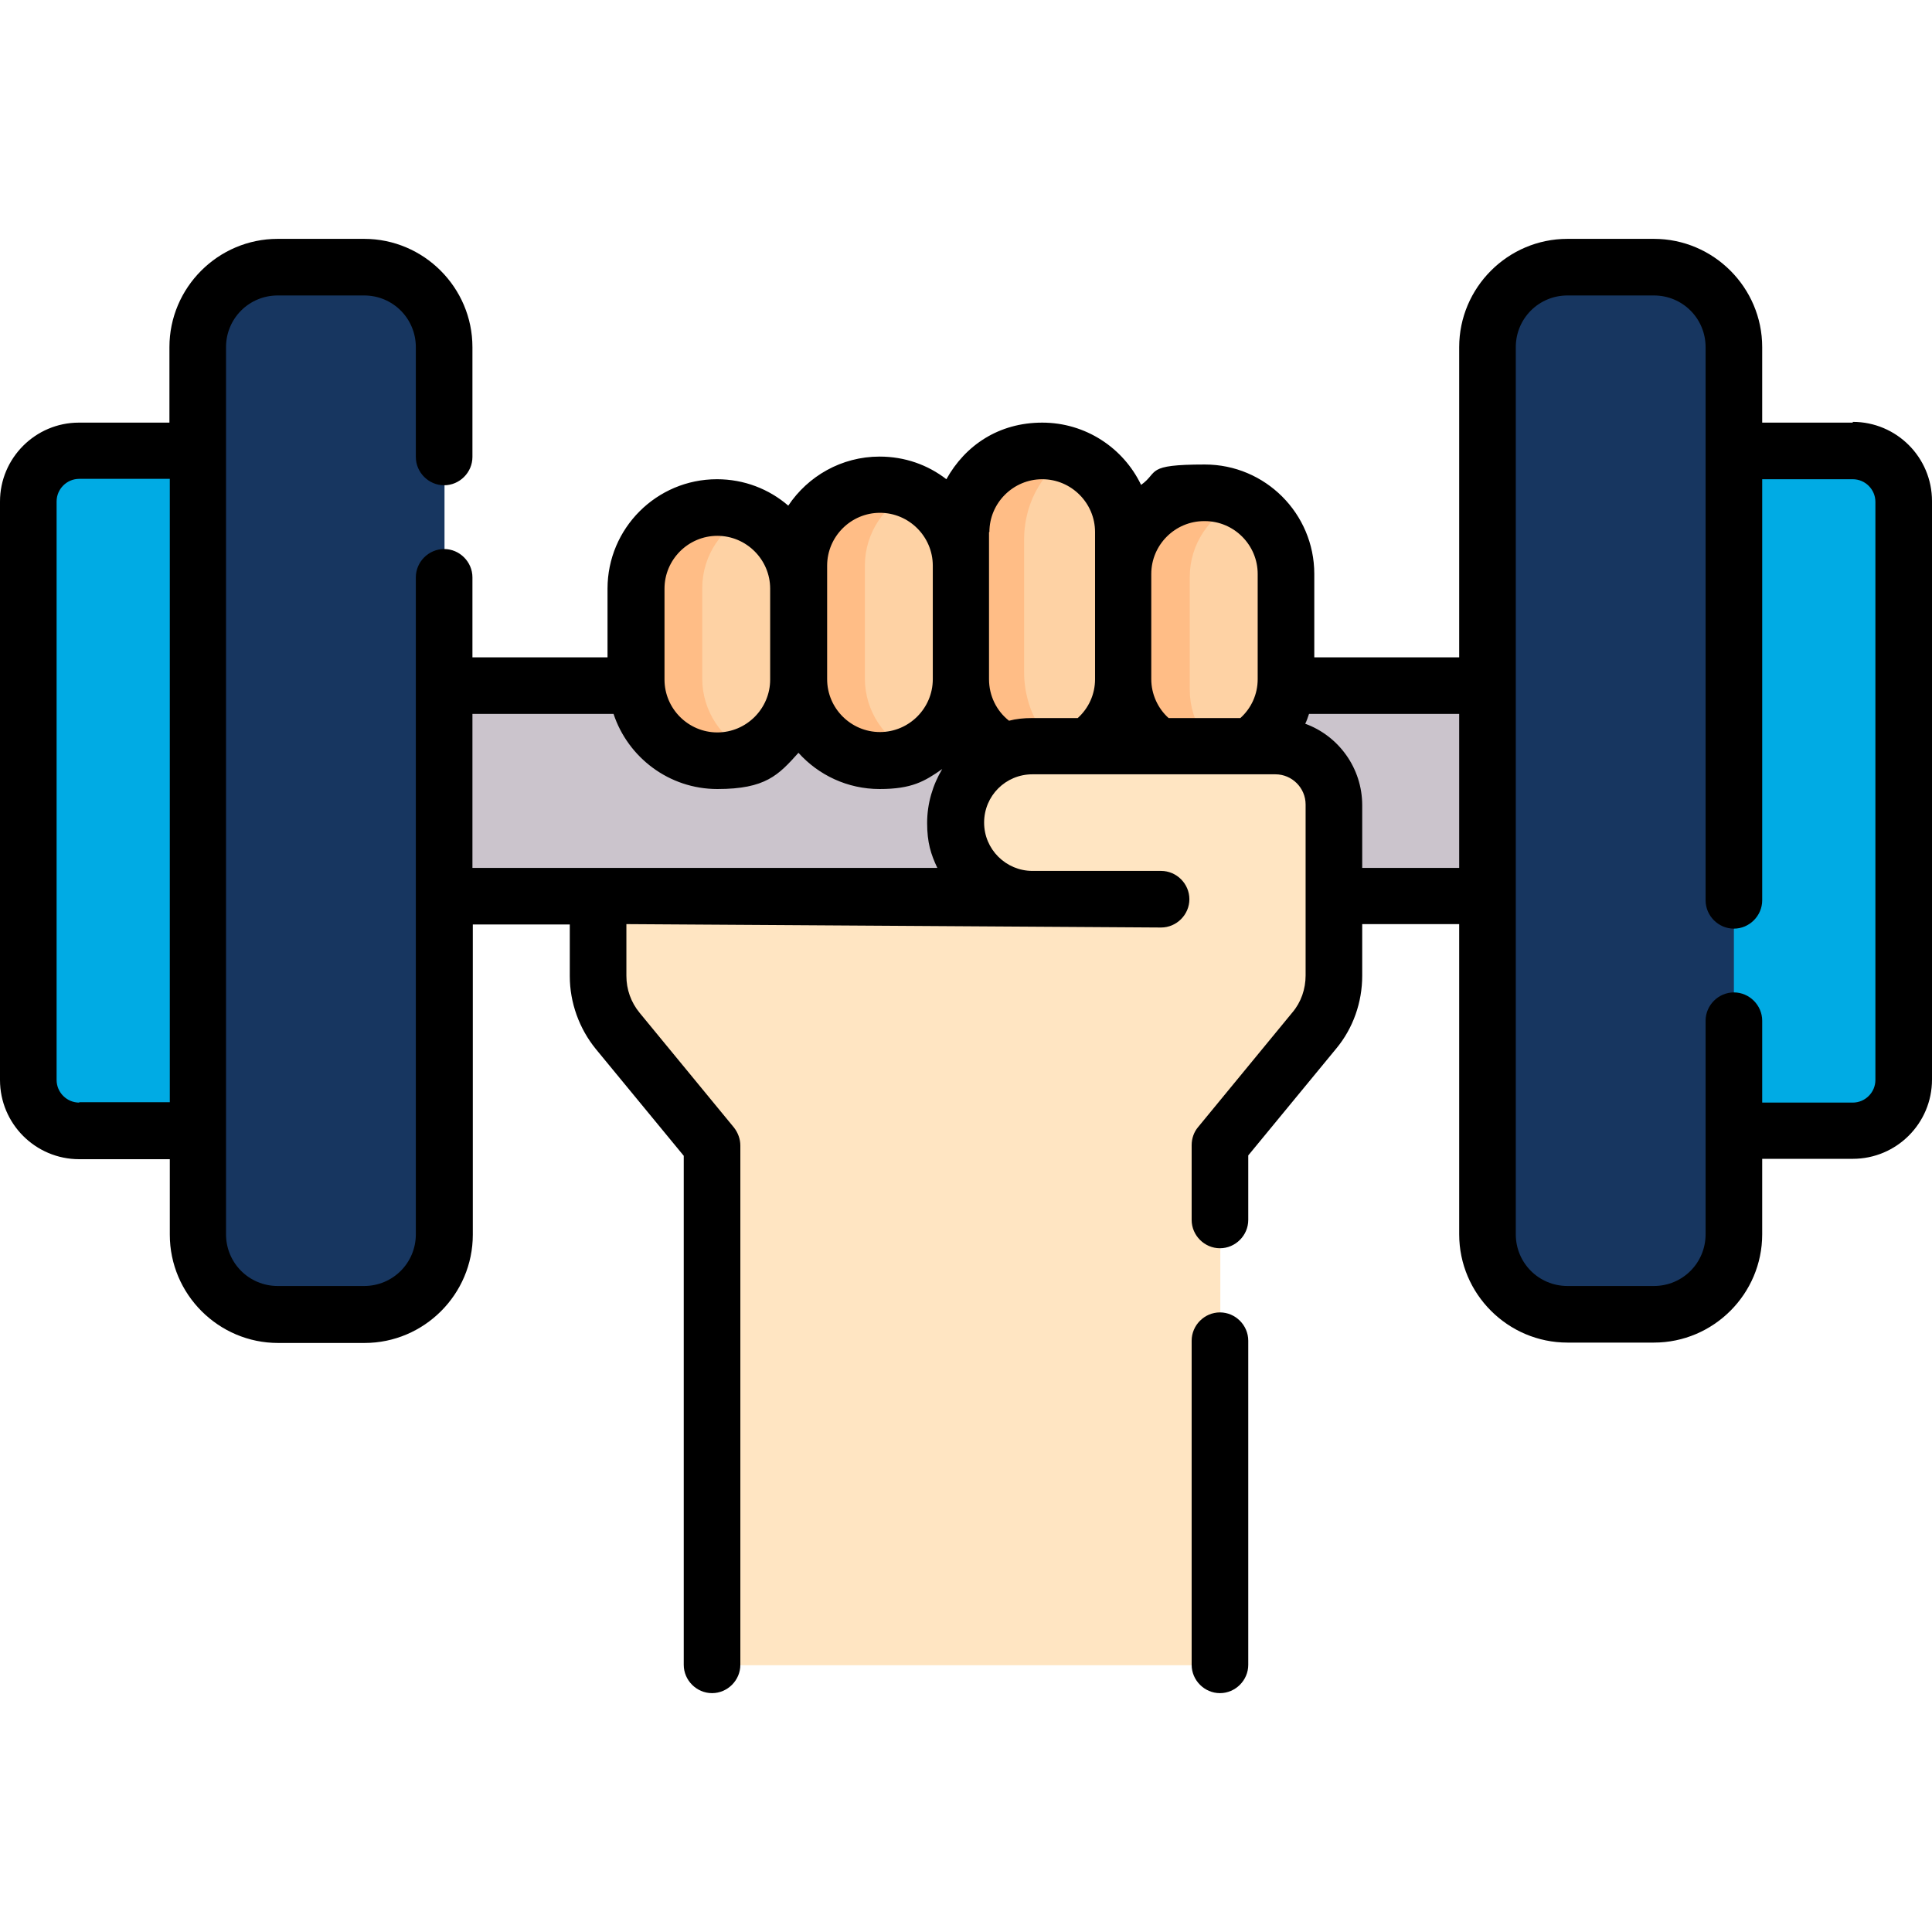 <?xml version="1.0" encoding="UTF-8"?> <svg xmlns="http://www.w3.org/2000/svg" id="Capa_1" version="1.1" viewBox="0 0 512 512"><defs><style> .st0 { fill: #00abe4; } .st1 { fill: #173660; } .st2 { fill: #cbc4cc; } .st3 { fill: #ffbd86; } .st4 { fill: #ffe5c2; } .st5 { fill: #fed2a4; } </style></defs><g><path class="st4" d="M353.6,237.5v21.2c0,5.3-1.8,10.5-5.2,14.6l-25,30.4v129.7c0,4.4-3.5,7.9-7.9,7.9h-118.9c-4.4,0-7.9-3.5-7.9-7.9v-129.7l-25-30.4c-3.4-4.1-5.2-9.3-5.2-14.6v-59.5l115.1-1.3c-5.6,0-10.7,2.3-14.3,5.9-3.7,3.7-5.9,8.7-5.9,14.3,0,11.2,9.1,20.3,20.2,20.3l80-.9Z"></path><g><path class="st0" d="M65.5,299.7H21c-7.4,0-13.5-6-13.5-13.5v-153.3c0-7.4,6-13.5,13.5-13.5h44.5v180.2Z"></path><path class="st0" d="M446.5,299.7h44.5c7.4,0,13.5-6,13.5-13.5v-153.3c0-7.4-6-13.5-13.5-13.5h-44.5v180.2Z"></path><path class="st2" d="M71.3,237.5v-55.8h371.4v56.7l-371.4-.9Z"></path><g><path class="st5" d="M254.7,149.9v30.1c0,11.9-9.6,21.5-21.5,21.5s-21.5-9.6-21.5-21.5v-30.1c0-11.9,9.6-21.5,21.5-21.5s11.3,2.4,15.2,6.3c3.9,3.9,6.3,9.3,6.3,15.2Z"></path><path class="st5" d="M298.7,142.9v35.1c0,13.9-10,25.1-22.4,25.1s-22.4-11.3-22.4-25.1v-35.1c0-13.9,10-25.1,22.4-25.1s11.8,2.8,15.8,7.4c4.1,4.5,6.6,10.8,6.6,17.8Z"></path><path class="st5" d="M340.9,152.9v30.1c0,11.9-9.6,21.5-21.5,21.5s-21.5-9.6-21.5-21.5v-30.1c0-11.9,9.6-21.5,21.5-21.5s11.3,2.4,15.2,6.3c3.9,3.9,6.3,9.3,6.3,15.2Z"></path><path class="st5" d="M211.7,156v24.1c0,11.9-9.6,21.5-21.5,21.5s-21.5-9.6-21.5-21.5v-24.1c0-11.9,9.6-21.5,21.5-21.5s11.3,2.4,15.2,6.3,6.3,9.3,6.3,15.2h0Z"></path></g><g><path class="st3" d="M229.2,180v-30.1c0-8.8,5.3-16.3,12.8-19.7-2.7-1.2-5.7-1.9-8.8-1.9-11.9,0-21.5,9.6-21.5,21.5v30.1c0,11.9,9.6,21.5,21.5,21.5s6.1-.7,8.8-1.9c-7.5-3.4-12.8-10.9-12.8-19.7h0Z"></path><path class="st3" d="M271.4,178.1v-35.1c0-10.4,5.6-19.3,13.6-23.1-2.7-1.3-5.6-2-8.8-2-12.4,0-22.4,11.3-22.4,25.1v35.1c0,13.9,10,25.1,22.4,25.1s6.1-.7,8.8-2c-8-3.8-13.6-12.7-13.6-23.1h0Z"></path><path class="st3" d="M315.3,183v-30.1c0-8.8,5.3-16.3,12.8-19.7-2.7-1.2-5.7-1.9-8.8-1.9-11.9,0-21.5,9.6-21.5,21.5v30.1c0,11.9,9.6,21.5,21.5,21.5s6.1-.7,8.8-1.9c-7.5-3.4-12.8-10.9-12.8-19.7h0Z"></path><path class="st3" d="M186.1,180v-24.1c0-8.8,5.3-16.3,12.8-19.7-2.7-1.2-5.7-1.9-8.8-1.9-11.9,0-21.5,9.6-21.5,21.5v24.1c0,11.9,9.6,21.5,21.5,21.5s6.1-.7,8.8-1.9c-7.5-3.4-12.8-10.9-12.8-19.7h0Z"></path></g><path class="st4" d="M353.6,213.4v24.8l-80,.2c-11.2,0-20.2-9.1-20.2-20.3s2.3-10.7,5.9-14.3c3.7-3.7,8.7-5.9,14.3-5.9h64.4c8.6,0,15.5,7,15.5,15.5h0Z"></path></g><g><path class="st1" d="M96.6,348.3h-22.9c-11.7,0-21.2-9.5-21.2-21.2V92c0-11.7,9.5-21.2,21.2-21.2h22.9c11.7,0,21.2,9.5,21.2,21.2v235.1c0,11.7-9.5,21.2-21.2,21.2h0Z"></path><path class="st1" d="M415.4,348.3h22.9c11.7,0,21.2-9.5,21.2-21.2V92c0-11.7-9.5-21.2-21.2-21.2h-22.9c-11.7,0-21.2,9.5-21.2,21.2v235.1c0,11.7,9.5,21.2,21.2,21.2h0Z"></path></g></g><g><path d="M491,112h-24v-20c0-15.8-12.9-28.7-28.7-28.7h-22.9c-15.8,0-28.7,12.9-28.7,28.7v82.2h-38.4v-22.1c0-16-13-29-29-29s-12.1,2-16.9,5.4c-4.7-9.8-14.7-16.5-26.2-16.5s-20.4,6-25.4,15c-4.9-3.8-11-6-17.7-6-10.1,0-19,5.2-24.2,13-5.1-4.4-11.7-7-18.9-7-16,0-29,13-29,29v18.2h-35.8v-21.2c0-4.1-3.4-7.5-7.5-7.5s-7.5,3.4-7.5,7.5v174.1c0,7.6-6.1,13.7-13.7,13.7h-22.9c-7.6,0-13.7-6.1-13.7-13.7V92c0-7.6,6.1-13.7,13.7-13.7h22.9c7.6,0,13.7,6.1,13.7,13.7v29.1c0,4.1,3.4,7.5,7.5,7.5s7.5-3.4,7.5-7.5v-29.1c0-15.8-12.9-28.7-28.7-28.7h-22.9c-15.8,0-28.7,12.9-28.7,28.7v20h-24C9.4,112,0,121.4,0,132.9v153.3C0,297.8,9.4,307.2,21,307.2h24v20c0,15.8,12.9,28.7,28.7,28.7h22.9c15.8,0,28.7-12.9,28.7-28.7v-82.2h25.7v13.7c0,7,2.5,13.9,6.9,19.3l23.3,28.3v134.9c0,4.1,3.4,7.5,7.5,7.5s7.5-3.4,7.5-7.5v-137.6c0-1.7-.6-3.4-1.7-4.8l-25-30.4c-2.3-2.8-3.5-6.2-3.5-9.8v-13.7l141.7.9c4.1,0,7.5-3.4,7.5-7.5s-3.4-7.5-7.5-7.5h-34.1c-7,0-12.8-5.7-12.8-12.8s5.7-12.8,12.8-12.8h64.4c4.4,0,8,3.6,8,8v45.3c0,3.6-1.2,7.1-3.5,9.8l-25,30.4c-1.1,1.3-1.7,3-1.7,4.8v19.8c0,4.1,3.4,7.5,7.5,7.5s7.5-3.4,7.5-7.5v-17.1l23.3-28.3c4.5-5.4,6.9-12.3,6.9-19.3v-13.7h25.7v82.2c0,15.8,12.9,28.7,28.7,28.7h22.9c15.8,0,28.7-12.9,28.7-28.7v-20h24c11.6,0,21-9.4,21-21v-153.3c0-11.6-9.4-21-21-21ZM21,292.2c-3.3,0-6-2.7-6-6v-153.3c0-3.3,2.7-6,6-6h24v165.2h-24ZM319.3,138.1c7.7,0,14,6.3,14,14v27.9c0,4-1.7,7.7-4.6,10.3h-19c-2.9-2.6-4.6-6.4-4.6-10.3v-27.9c0-7.7,6.3-14,14-14ZM262.2,141c0-7.7,6.3-14,14-14s14,6.3,14,14v39c0,4-1.7,7.7-4.6,10.3h-12.2c-2.1,0-4.1.2-6,.7-3.3-2.6-5.3-6.6-5.3-11v-39h0ZM219.2,149.9c0-7.7,6.3-14,14-14s14,6.3,14,14v30.1c0,7.7-6.3,14-14,14s-14-6.3-14-14v-30.1ZM176.1,156c0-7.7,6.3-14,14-14s14,6.3,14,14v24.1c0,7.7-6.3,14-14,14s-14-6.3-14-14v-24.1ZM125.3,189.2h37.3c3.8,11.5,14.7,19.9,27.5,19.9s16.2-3.7,21.5-9.6c5.3,5.9,13,9.6,21.5,9.6s11.9-2,16.6-5.3c-2.5,4.2-4,9.1-4,14.3s1,8.3,2.7,11.9h-123.2v-40.8ZM361,230v-16.6c0-9.9-6.3-18.4-15.1-21.6.4-.8.7-1.7,1-2.6h39.8v40.8h-25.7ZM497,286.2c0,3.3-2.7,6-6,6h-24v-21.7c0-4.1-3.4-7.5-7.5-7.5s-7.5,3.4-7.5,7.5v56.6c0,7.6-6.1,13.7-13.7,13.7h-22.9c-7.6,0-13.7-6.1-13.7-13.7V92c0-7.6,6.1-13.7,13.7-13.7h22.9c7.6,0,13.7,6.1,13.7,13.7v146.6c0,4.1,3.4,7.5,7.5,7.5s7.5-3.4,7.5-7.5v-111.6h24c3.3,0,6,2.7,6,6v153.3Z"></path><path d="M323.3,347.8c-4.1,0-7.5,3.4-7.5,7.5v85.9c0,4.1,3.4,7.5,7.5,7.5s7.5-3.4,7.5-7.5v-85.9c0-4.1-3.4-7.5-7.5-7.5Z"></path></g></svg> 